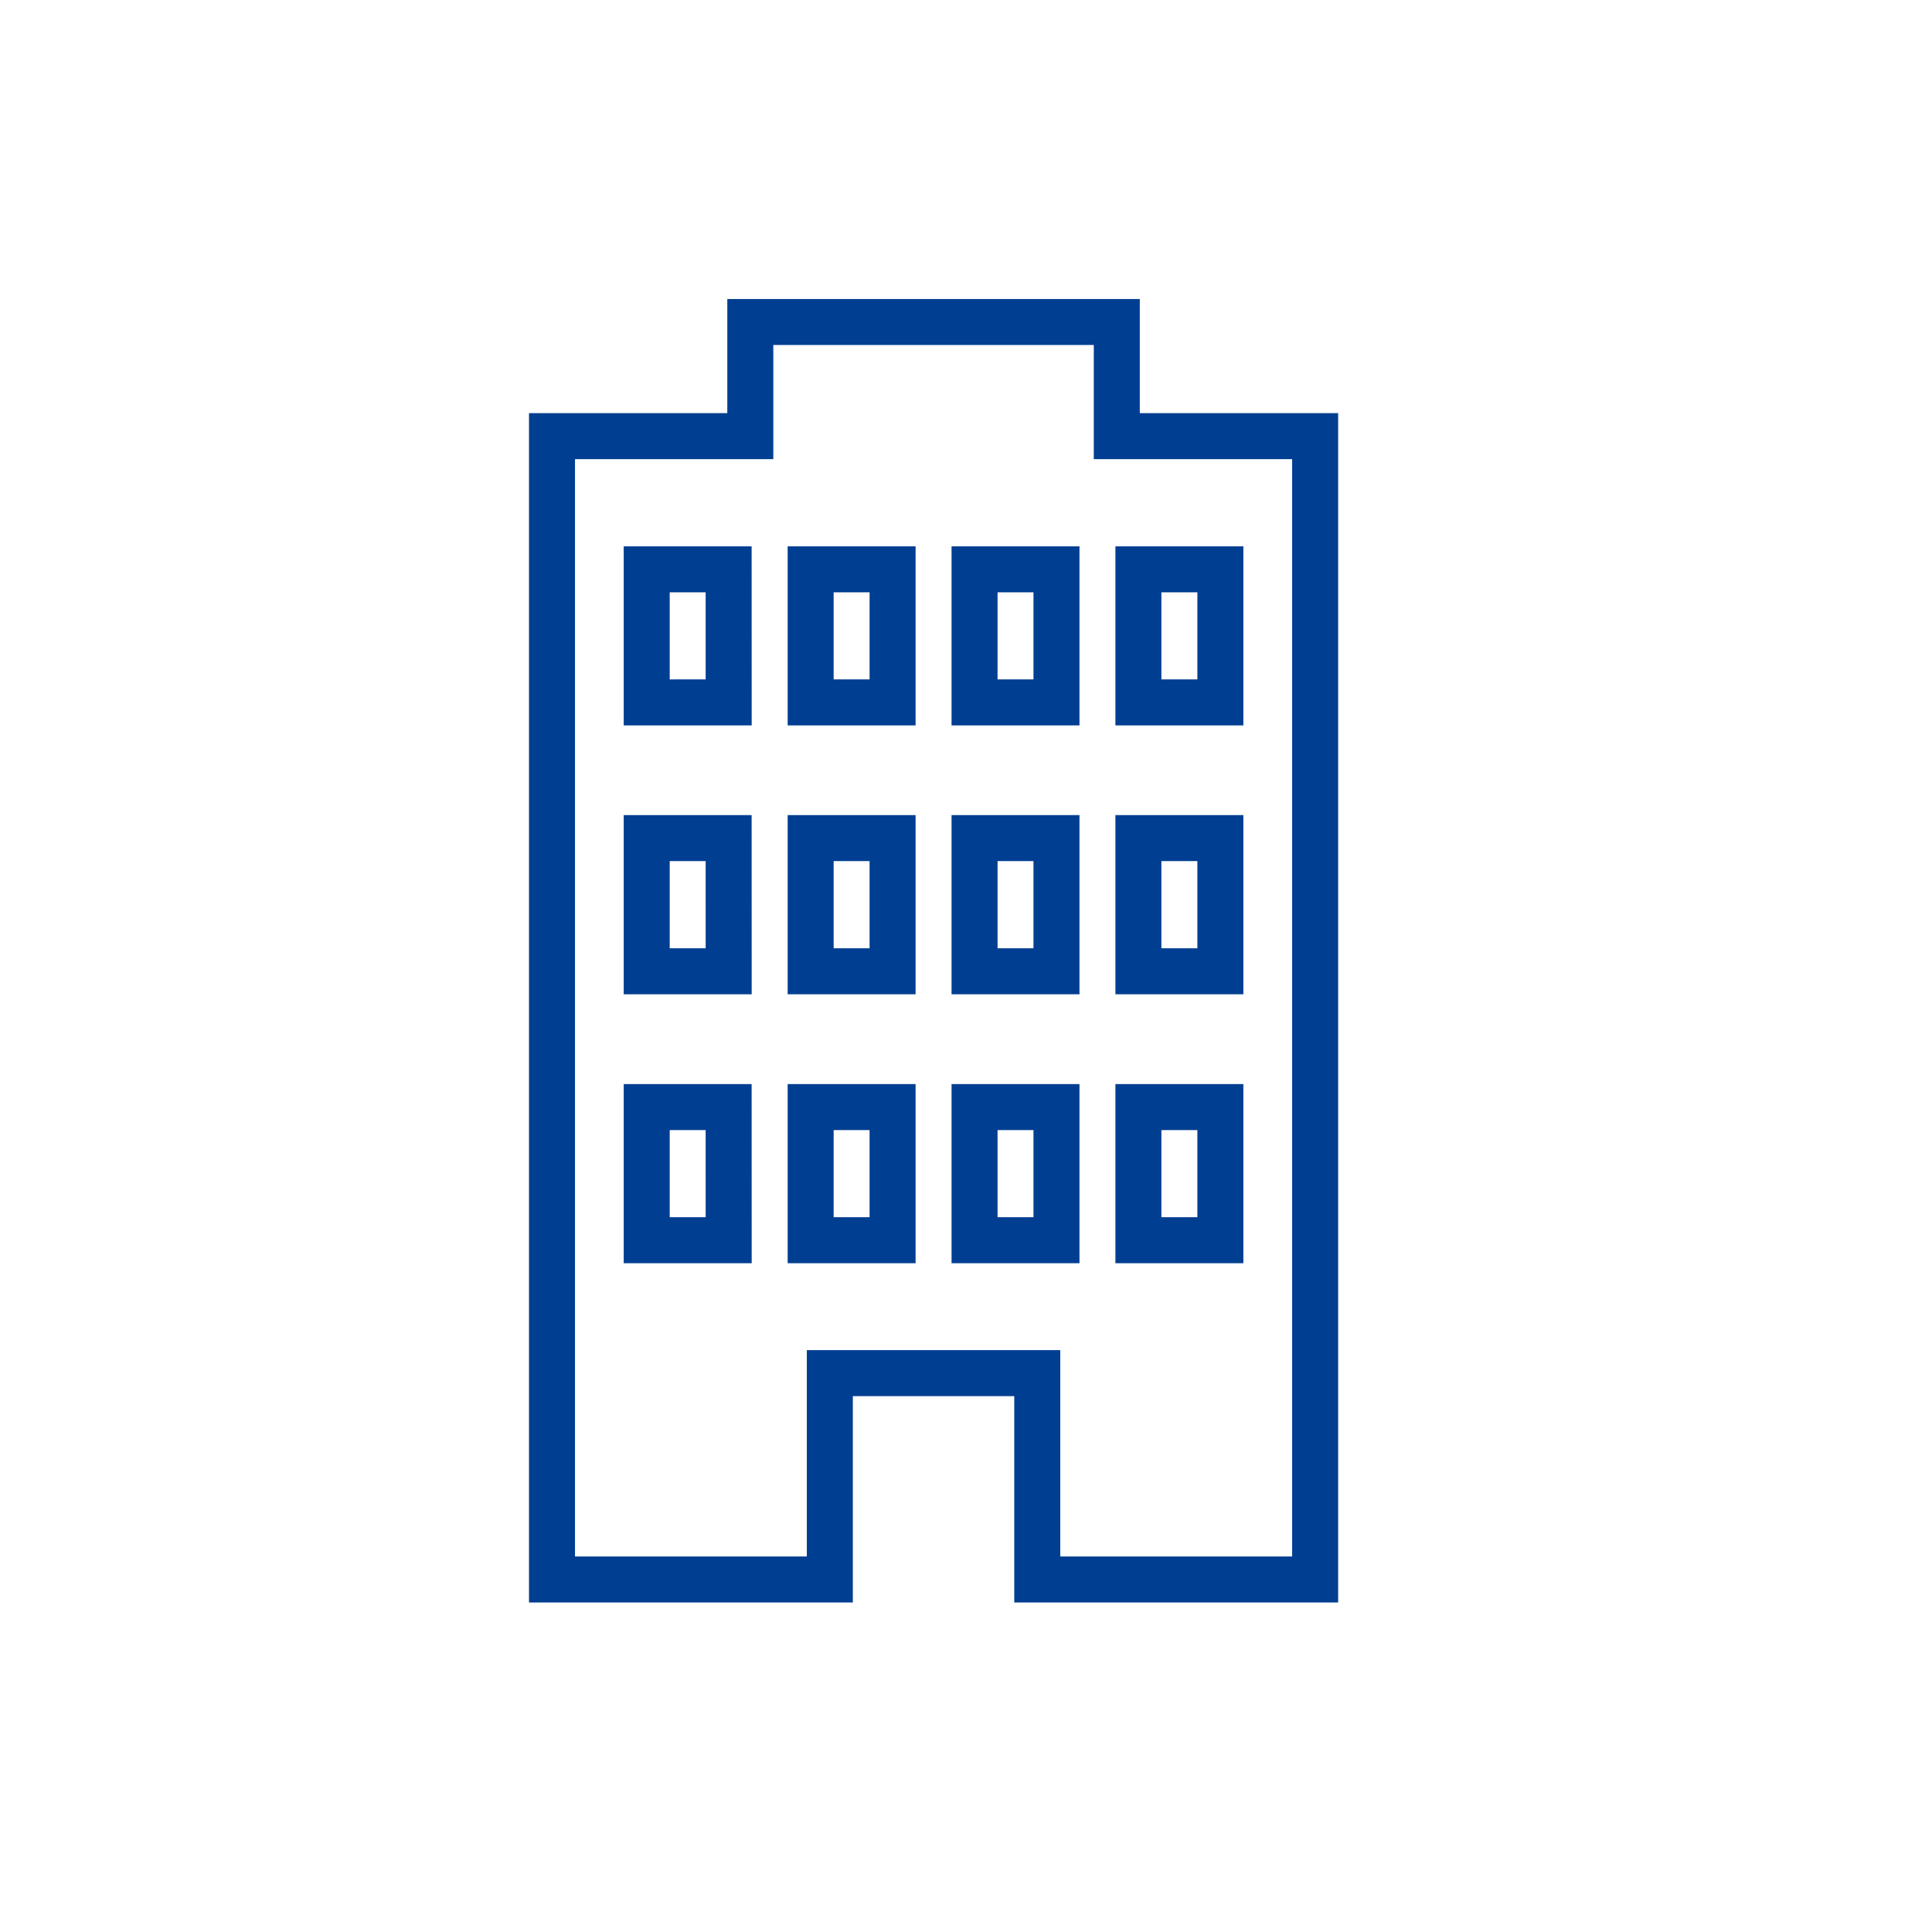 <svg xmlns="http://www.w3.org/2000/svg" xmlns:xlink="http://www.w3.org/1999/xlink" width="42" height="42" viewBox="0 0 42 42">
  <defs>
    <clipPath id="clip-path">
      <rect id="長方形_1527" data-name="長方形 1527" width="42" height="42" transform="translate(-13 384)" fill="#fff"/>
    </clipPath>
  </defs>
  <g id="マスクグループ_99" data-name="マスクグループ 99" transform="translate(13 -384)" clip-path="url(#clip-path)">
    <g id="ビルのアイコン" transform="translate(-101.641 391)">
      <path id="パス_2108" data-name="パス 2108" d="M112.919,2.481V0h-7.967V2.481h-4.311V27.336h6.04V22.851h4.509v4.485h6.041V2.481Zm-8.437,17.48H102.7V17.067h1.781Zm0-5.846H102.7V11.22h1.781Zm0-5.845H102.7V5.377h1.781Zm3.563,11.691h-1.781V17.067h1.781Zm0-5.846h-1.781V11.22h1.781Zm0-5.845h-1.781V5.377h1.781Zm3.563,11.691h-1.781V17.067h1.781Zm0-5.846h-1.781V11.22h1.781Zm0-5.845h-1.781V5.377h1.781Zm3.563,11.691h-1.782V17.067h1.782Zm0-5.846h-1.782V11.22h1.782Zm0-5.845h-1.782V5.377h1.782Z" fill="none" stroke="#003e91" stroke-width="1"/>
    </g>
  </g>
</svg>
